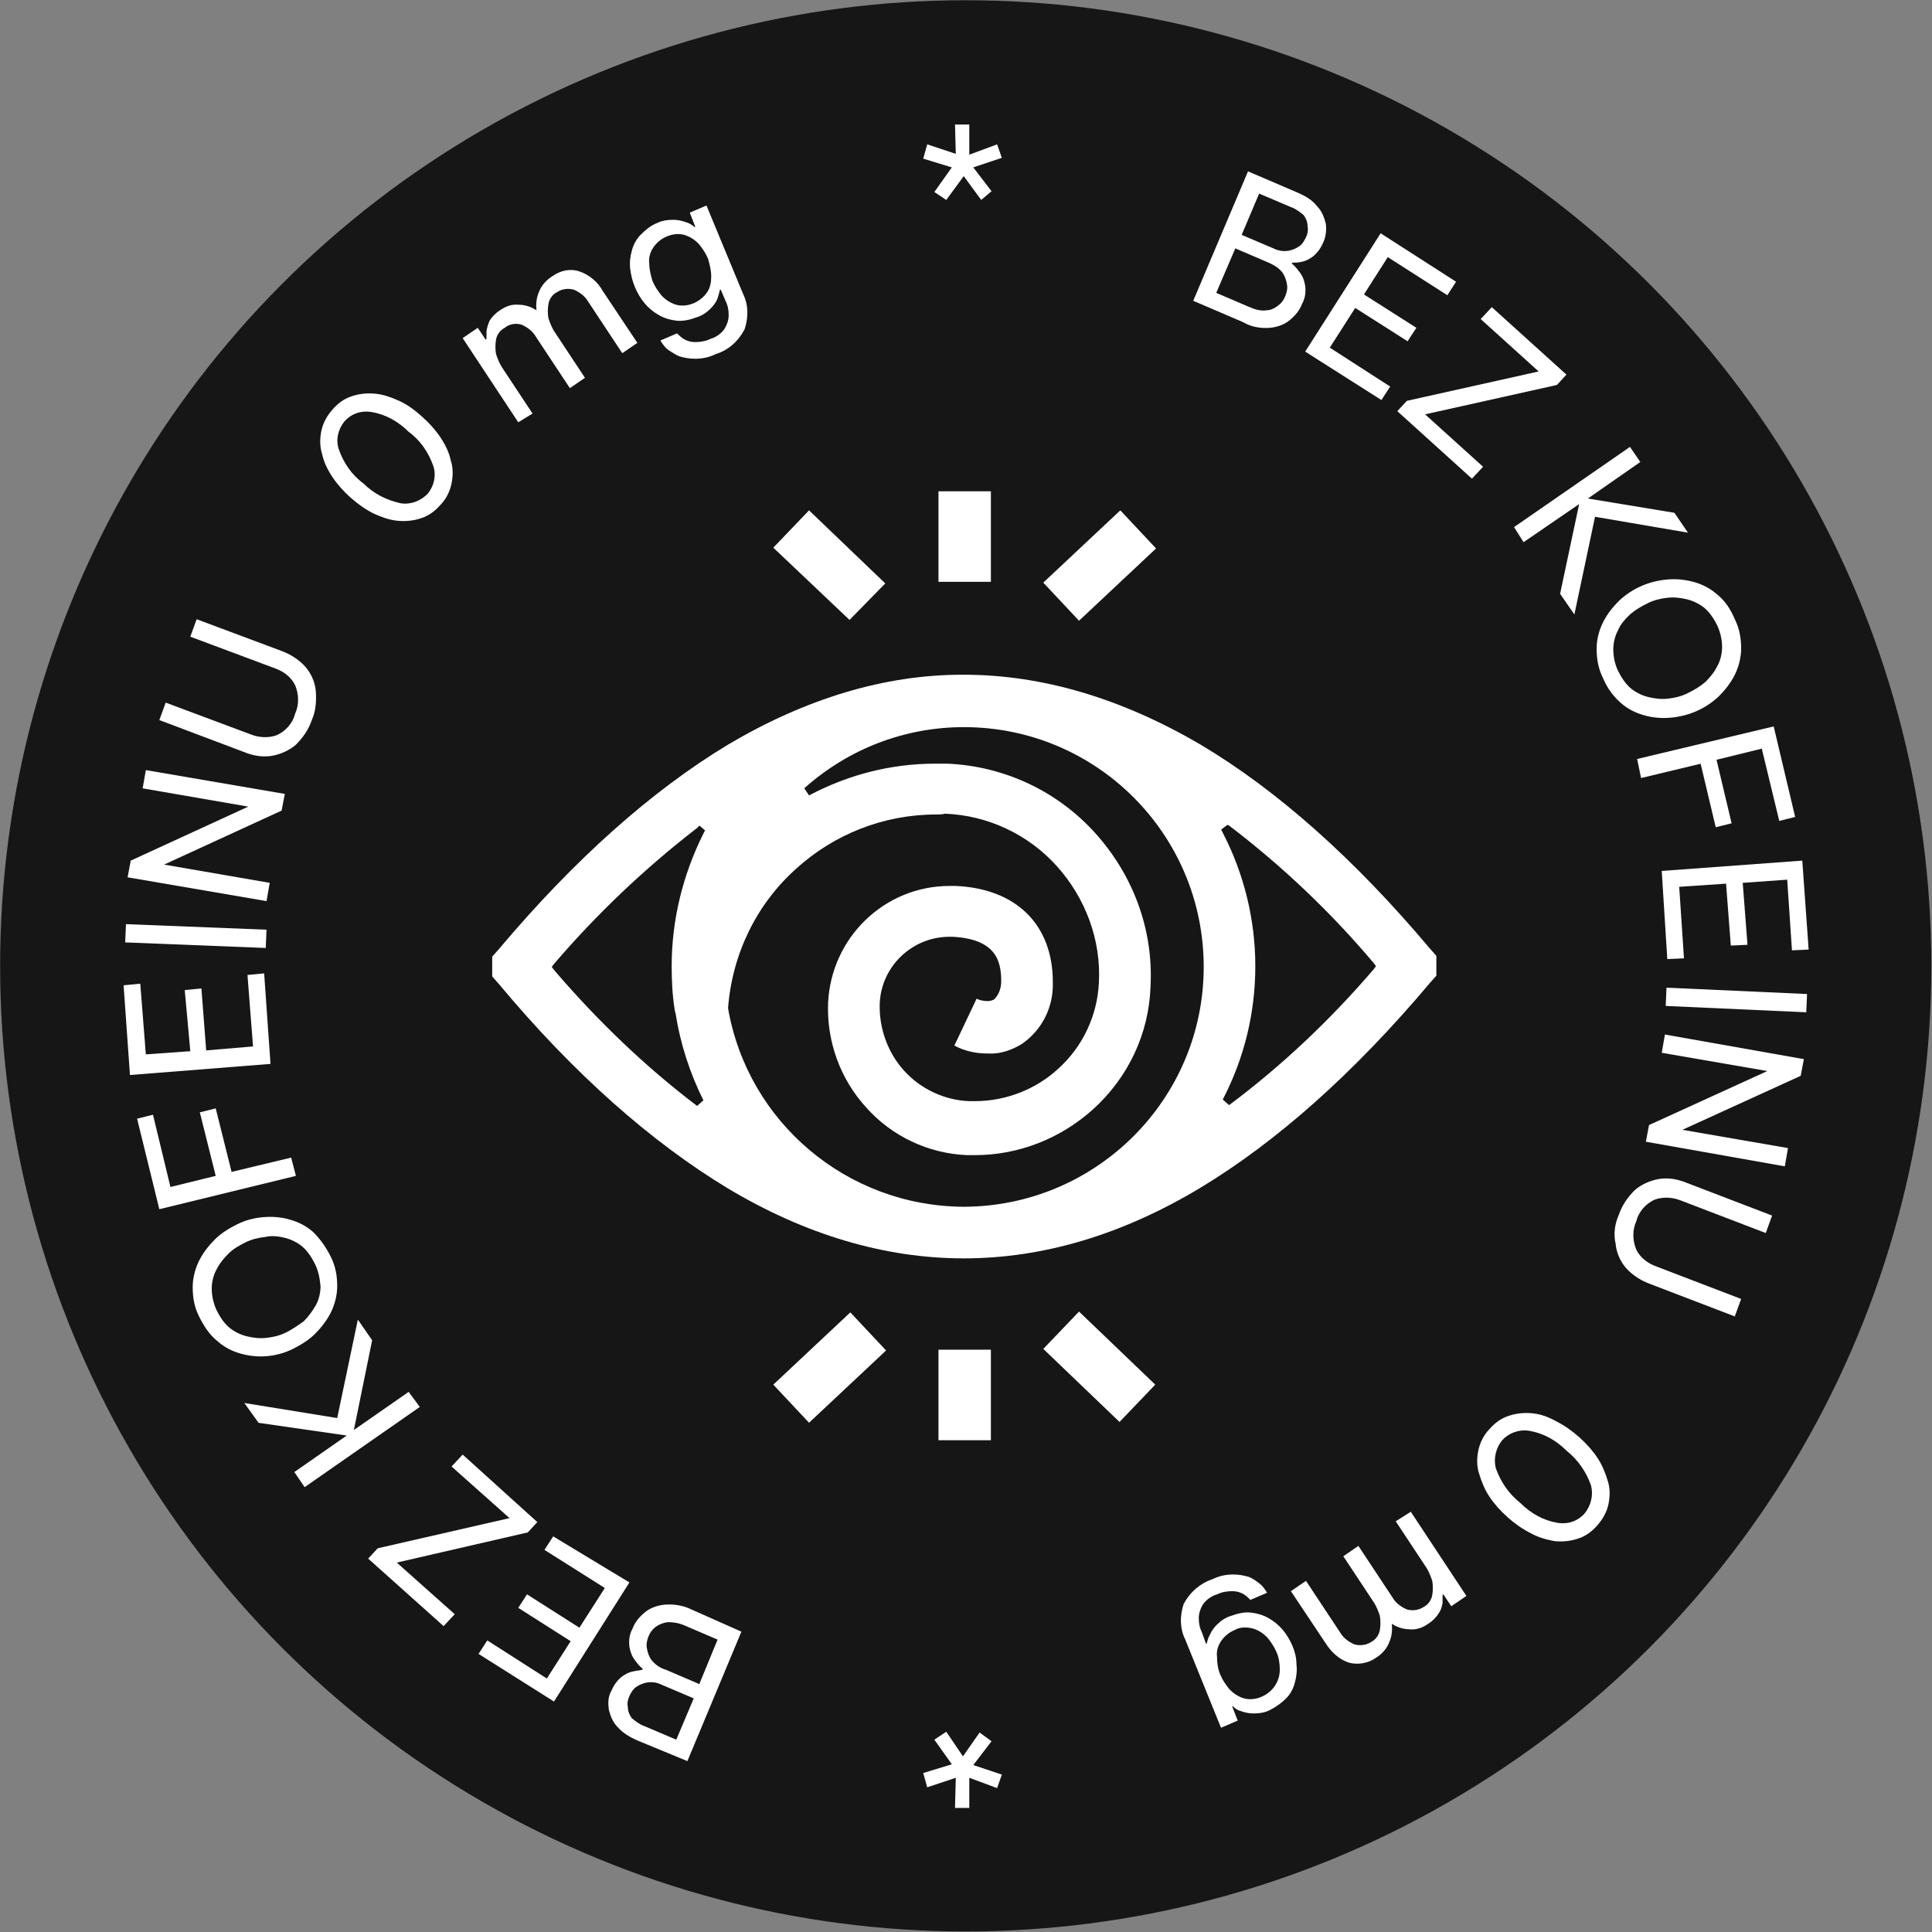 <?xml version="1.0" encoding="utf-8"?>
<!-- Generator: Adobe Illustrator 25.0.0, SVG Export Plug-In . SVG Version: 6.00 Build 0)  -->
<svg version="1.1" id="Layer_1" xmlns="http://www.w3.org/2000/svg" xmlns:xlink="http://www.w3.org/1999/xlink" x="0px" y="0px"
	 viewBox="0 0 243.3 243.3" style="enable-background:new 0 0 243.3 243.3;" xml:space="preserve">
<rect x="0" y="0" width="243.3" height="243.3" fill="#808080" stroke="none"/>
<style type="text/css">
	.st0{fill:#161616;}
	.st1{fill:#FFFFFF;}
</style>
<g id="Group_28" transform="translate(104.015 -172.469)">
	<circle id="Ellipse_13" class="st0" cx="17.6" cy="294.1" r="121.6"/>
	<g id="Group_26" transform="translate(-88.45 188.148)">
		<g id="Group_25" transform="translate(0)">
			<path id="Path_17" class="st1" d="M134.7,22.2l6.9-16.3l6.3,2.7c0.9,0.4,1.8,0.9,2.4,1.7c0.6,0.6,0.9,1.4,1.1,2.2
				c0.1,0.8,0,1.6-0.3,2.3c-0.3,0.7-0.7,1.3-1.3,1.8c-0.4,0.3-0.9,0.6-1.5,0.7c-0.4,0.1-0.7,0.1-1.1,0.1l-0.1,0.1
				c0.4,0.3,0.7,0.7,1,1.1c0.4,0.5,0.6,1.1,0.7,1.7c0.1,0.8,0,1.6-0.4,2.3c-0.3,0.8-0.8,1.4-1.5,2c-0.7,0.6-1.6,0.9-2.5,1
				c-1.2,0.1-2.4-0.1-3.4-0.7L134.7,22.2z M144.2,17.4l-4.2-1.8l-2.4,5.6l4.2,1.8c0.7,0.3,1.4,0.5,2.1,0.4c0.6,0,1.1-0.3,1.5-0.6
				c0.4-0.3,0.7-0.7,0.9-1.2c0.2-0.5,0.3-1,0.2-1.5c-0.1-0.6-0.3-1.1-0.6-1.5C145.5,18.1,144.9,17.7,144.2,17.4z M147,10.4l-4-1.7
				l-2.2,5.2l4,1.7c0.6,0.3,1.2,0.4,1.9,0.3c0.5-0.1,1-0.3,1.4-0.6c0.4-0.3,0.6-0.7,0.8-1.1c0.2-0.4,0.3-0.9,0.2-1.4
				c0-0.5-0.2-1-0.5-1.4C148.1,11,147.6,10.6,147,10.4L147,10.4z"/>
			<path id="Path_18" class="st1" d="M148.8,28.6l9.5-14.9l9.5,6.1l-1.1,1.7l-7.5-4.8l-3,4.7l6.6,4.2l-1.1,1.7l-6.6-4.2l-3.2,5
				l7.6,4.9l-1.1,1.7L148.8,28.6z"/>
			<path id="Path_19" class="st1" d="M160.4,36.1l1.2-1.3l16.6-3.7l-7.3-6.6l1.4-1.5l9.4,8.5l-1.2,1.3l-16.6,3.7l7.3,6.6l-1.4,1.5
				L160.4,36.1z"/>
			<path id="Path_20" class="st1" d="M175.1,50.7l14.6-10.1l1.3,1.9l-6.6,4.6l10.9,1.8l1.7,2.5l-11.7-2l-2.6,12.3l-1.8-2.6l2.4-11.3
				l-7,4.8L175.1,50.7z"/>
			<path id="Path_21" class="st1" d="M186.3,69.7c-0.6-1.2-0.8-2.4-0.8-3.7c0-1.1,0.3-2.3,0.8-3.3c0.5-1,1.2-1.9,2-2.7
				c1.7-1.6,3.8-2.5,6.1-2.7c1.1-0.1,2.2,0,3.3,0.3c1.1,0.3,2.1,0.8,3,1.6c1,0.8,1.7,1.9,2.2,3.1c0.6,1.2,0.8,2.4,0.8,3.7
				c0,1.1-0.3,2.3-0.8,3.3c-0.5,1-1.2,1.9-2,2.7c-1.7,1.6-3.8,2.5-6.1,2.7c-1.1,0.1-2.3,0-3.3-0.3c-1.1-0.3-2.1-0.8-3-1.6
				C187.5,71.9,186.8,70.9,186.3,69.7z M188.2,68.8c0.4,0.8,0.9,1.6,1.6,2.2c0.6,0.5,1.4,0.9,2.2,1.1c0.8,0.2,1.7,0.3,2.5,0.2
				c0.9-0.1,1.7-0.3,2.5-0.7c0.8-0.4,1.5-0.8,2.2-1.4c0.6-0.6,1.1-1.2,1.5-2c0.4-0.7,0.6-1.6,0.6-2.4c0-0.9-0.2-1.8-0.6-2.7
				c-0.4-0.8-0.9-1.6-1.6-2.2c-0.6-0.5-1.4-0.9-2.2-1.1c-0.8-0.2-1.7-0.3-2.5-0.2c-0.9,0.1-1.7,0.3-2.5,0.7
				c-0.8,0.4-1.5,0.8-2.2,1.4c-0.6,0.6-1.2,1.2-1.5,2c-0.4,0.7-0.6,1.6-0.6,2.4C187.6,67,187.8,68,188.2,68.8L188.2,68.8z"/>
			<path id="Path_22" class="st1" d="M190.6,79.9l17.2-4.1l2.7,11.4l-2,0.5l-2.2-9.1l-5.7,1.4l1.9,8l-2,0.5l-1.9-8l-7.5,1.8
				L190.6,79.9z"/>
			<path id="Path_23" class="st1" d="M193.7,94l17.7-1.3l0.8,11.2l-2.1,0.1l-0.6-8.9l-5.6,0.4l0.6,7.8l-2.1,0.1l-0.6-7.8l-5.9,0.4
				l0.6,9l-2.1,0.1L193.7,94z"/>
			<path id="Path_24" class="st1" d="M194.3,108.7l17.7,0.8l-0.1,2.3l-17.7-0.8L194.3,108.7z"/>
			<path id="Path_25" class="st1" d="M194.1,114.6l17.5,3.1l-0.4,2.1l-14.9,6.8l13.3,2.3l-0.4,2.3l-17.5-3.1l0.4-2.1l14.9-6.8
				l-13.3-2.3L194.1,114.6z"/>
			<path id="Path_26" class="st1" d="M188.3,137.3c0.4-1.2,1.1-2.2,2-3.1c0.8-0.7,1.9-1.2,3-1.4c1.2-0.2,2.4,0,3.6,0.5l10.7,4.1
				l-0.8,2.2l-10.7-4.1c-1-0.4-2.2-0.5-3.3-0.1c-1.1,0.5-2,1.5-2.3,2.7c-0.5,1.1-0.5,2.4,0,3.6c0.5,1,1.4,1.7,2.5,2.1l10.7,4.1
				l-0.8,2.2l-10.7-4.1c-1.1-0.4-2.2-1.1-3-2c-0.7-0.8-1.2-1.9-1.3-3C187.6,139.7,187.8,138.4,188.3,137.3z"/>
			<path id="Path_27" class="st1" d="M172,164.3c0.7-0.8,1.5-1.4,2.5-1.7c0.9-0.3,1.9-0.4,2.9-0.3c1.1,0.1,2.1,0.5,3,1
				c1,0.5,2,1.2,2.9,2c0.9,0.8,1.7,1.7,2.3,2.6c0.6,0.9,1,1.9,1.3,2.9c0.3,0.9,0.3,1.9,0.1,2.9c-0.2,1-0.7,1.9-1.4,2.7
				c-0.7,0.8-1.5,1.4-2.5,1.7c-0.9,0.3-1.9,0.4-2.9,0.3c-1.1-0.2-2.1-0.5-3-1c-1-0.5-2-1.2-2.9-2c-0.9-0.8-1.7-1.7-2.3-2.6
				c-0.6-0.9-1-1.9-1.3-2.9c-0.3-0.9-0.3-1.9-0.1-2.9C170.8,166,171.3,165,172,164.3z M173.6,165.7c-0.8,1-1.1,2.3-0.8,3.5
				c0.6,1.7,1.6,3.2,3.1,4.4c1.3,1.3,2.9,2.2,4.7,2.5c1.3,0.2,2.5-0.2,3.4-1.2c0.8-1,1.1-2.3,0.8-3.5c-0.6-1.7-1.6-3.2-3.1-4.4
				c-1.3-1.3-2.9-2.2-4.7-2.5C175.7,164.3,174.4,164.8,173.6,165.7L173.6,165.7z"/>
			<path id="Path_28" class="st1" d="M162.1,174.7l7,10.6l-1.9,1.3l-1-1.5l-0.1,0.1c0,0.3,0,0.7,0,1c-0.1,0.5-0.2,0.9-0.5,1.3
				c-0.3,0.5-0.8,1-1.3,1.3c-0.7,0.5-1.5,0.8-2.4,0.7c-0.8,0-1.6-0.3-2.2-0.7l0,0c0.1,0.8,0,1.6-0.3,2.3c-0.3,0.8-0.9,1.5-1.7,2
				c-1,0.7-2.3,0.9-3.4,0.6c-1.2-0.4-2.2-1.3-2.9-2.4l-4.4-6.6l1.9-1.3l4.3,6.5c0.4,0.7,1.1,1.2,1.8,1.5c0.7,0.2,1.5,0.1,2.1-0.3
				c0.6-0.3,1-0.9,1.1-1.5c0.1-0.6,0.1-1.2,0-1.8c-0.2-0.6-0.4-1.1-0.7-1.6l-3.9-5.9l1.9-1.3l4.3,6.5c0.4,0.7,1.1,1.2,1.8,1.5
				c0.7,0.2,1.5,0.1,2.1-0.3c0.6-0.3,1-0.9,1.1-1.5c0.1-0.6,0.1-1.2,0-1.8c-0.2-0.6-0.4-1.1-0.7-1.6l-3.9-5.9L162.1,174.7z"/>
			<path id="Path_29" class="st1" d="M137.1,183.2c0.8-0.4,1.7-0.6,2.6-0.6c0.7,0,1.3,0.1,2,0.3c0.5,0.2,0.9,0.5,1.3,0.8
				c0.4,0.3,0.7,0.7,1,1.2l-2.1,0.9c-0.3-0.3-0.6-0.6-1-0.8c-0.4-0.2-0.8-0.3-1.3-0.3c-0.6,0-1.3,0.1-1.9,0.4
				c-0.7,0.2-1.4,0.7-1.8,1.3c-0.3,0.5-0.5,1.1-0.5,1.7c0,0.6,0.1,1.2,0.4,1.8l0.5,1.4l0.1,0c0.1-0.4,0.2-0.8,0.4-1.1
				c0.2-0.5,0.5-0.9,0.9-1.3c0.5-0.5,1.1-0.9,1.8-1.1c0.8-0.3,1.7-0.5,2.5-0.4c0.8,0.1,1.5,0.3,2.2,0.7c0.7,0.4,1.3,0.9,1.8,1.5
				c0.5,0.6,0.9,1.3,1.2,2c0.3,0.7,0.5,1.5,0.5,2.3c0.1,0.8,0,1.6-0.2,2.3c-0.2,0.8-0.6,1.5-1.1,2c-0.6,0.6-1.3,1.1-2.1,1.5
				c-0.6,0.3-1.3,0.4-2,0.4c-0.5,0-1.1-0.1-1.6-0.3c-0.4-0.1-0.7-0.3-1-0.6l-0.1,0l0.7,1.8l-2.1,0.9l-4.5-11.1
				c-0.7-1.4-0.7-3-0.2-4.5C134.3,184.8,135.6,183.7,137.1,183.2z M139.9,189.6c-0.7,0.3-1.3,0.8-1.7,1.4c-0.4,0.6-0.6,1.3-0.5,2
				c0,0.7,0.1,1.5,0.4,2.2c0.3,0.7,0.7,1.3,1.2,1.9c0.5,0.5,1.1,0.9,1.8,1.1c0.7,0.2,1.5,0.1,2.2-0.2c0.7-0.3,1.3-0.8,1.7-1.4
				c0.4-0.6,0.6-1.3,0.6-2c0-0.8-0.1-1.5-0.4-2.2c-0.3-0.7-0.7-1.3-1.2-1.9c-0.5-0.5-1.1-0.9-1.8-1.1
				C141.4,189.2,140.6,189.2,139.9,189.6L139.9,189.6z"/>
			<path id="Path_30" class="st1" d="M107.8,202.5l1.5,1.1l-2.3,3l3.6,1.2l-0.6,1.7l-3.5-1.3l0,3.8l-1.8,0l0.1-3.8l-3.6,1.2
				l-0.5-1.8l3.6-1.1l-2.2-3.1l1.5-1l2.1,3.1L107.8,202.5z"/>
			<path id="Path_31" class="st1" d="M77.8,189.8L71,206.1l-6.3-2.6c-0.9-0.4-1.8-0.9-2.5-1.7c-0.6-0.6-0.9-1.4-1.1-2.2
				c-0.1-0.8-0.1-1.6,0.3-2.3c0.3-0.7,0.7-1.3,1.3-1.8c0.4-0.3,0.9-0.6,1.5-0.7c0.4-0.1,0.7-0.1,1.1-0.2l0.1-0.1
				c-0.4-0.3-0.7-0.7-1-1.1c-0.4-0.5-0.6-1.1-0.7-1.7c-0.1-0.8,0-1.6,0.4-2.3c0.3-0.8,0.8-1.4,1.5-2c0.7-0.6,1.6-0.9,2.5-1
				c1.2-0.1,2.4,0.1,3.4,0.6L77.8,189.8z M65.6,201.7l4,1.7l2.2-5.2l-4-1.7c-0.6-0.3-1.2-0.4-1.9-0.3c-0.5,0.1-1,0.3-1.4,0.6
				c-0.4,0.3-0.6,0.7-0.8,1.1c-0.2,0.4-0.3,0.9-0.2,1.4c0,0.5,0.2,1,0.5,1.4C64.5,201.1,65,201.5,65.6,201.7z M68.3,194.6l4.2,1.8
				l2.3-5.6l-4.2-1.8c-0.7-0.3-1.4-0.4-2.1-0.4c-0.6,0.1-1.1,0.3-1.5,0.6c-0.4,0.3-0.7,0.7-0.9,1.2c-0.2,0.5-0.3,1-0.2,1.5
				c0.1,0.6,0.3,1.1,0.6,1.5C67,194,67.6,194.4,68.3,194.6L68.3,194.6z"/>
			<path id="Path_32" class="st1" d="M63.7,183.6l-9.5,15l-9.5-6l1.1-1.7l7.5,4.8l3-4.7l-6.6-4.2l1.1-1.7l6.6,4.2l3.2-5l-7.6-4.8
				l1.1-1.7L63.7,183.6z"/>
			<path id="Path_33" class="st1" d="M52.1,176l-1.2,1.3l-16.5,3.8l7.3,6.5l-1.4,1.5l-9.5-8.5l1.2-1.3l16.6-3.8l-7.3-6.5l1.4-1.5
				L52.1,176z"/>
			<path id="Path_34" class="st1" d="M37.3,161.5l-14.5,10.1l-1.3-1.9l6.6-4.6L17,163.5l-1.8-2.5l11.7,1.9l2.6-12.4l1.8,2.6
				L29,164.4l6.9-4.8L37.3,161.5z"/>
			<path id="Path_35" class="st1" d="M26.1,142.6c0.6,1.2,0.8,2.4,0.8,3.7c0,1.1-0.3,2.3-0.8,3.3c-0.5,1-1.2,1.9-2,2.7
				c-0.8,0.8-1.8,1.4-2.8,1.9c-1,0.5-2.1,0.8-3.2,0.9c-1.1,0.1-2.2,0-3.3-0.3c-1.1-0.3-2.1-0.8-3-1.6c-1-0.8-1.7-1.9-2.3-3.1
				c-0.6-1.2-0.8-2.4-0.8-3.7c0-1.1,0.3-2.3,0.8-3.3c0.5-1,1.2-1.9,2-2.7c0.8-0.8,1.8-1.4,2.8-1.9c1-0.5,2.1-0.8,3.3-0.9
				c1.1-0.1,2.3,0,3.3,0.3c1.1,0.3,2.1,0.8,3,1.6C24.8,140.4,25.5,141.4,26.1,142.6z M24.1,143.5c-0.4-0.8-0.9-1.6-1.6-2.2
				c-0.6-0.5-1.4-0.9-2.2-1.1c-0.8-0.2-1.7-0.3-2.5-0.1c-0.9,0.1-1.7,0.3-2.5,0.7c-0.8,0.4-1.5,0.8-2.1,1.4c-0.6,0.6-1.1,1.2-1.5,2
				c-0.4,0.7-0.6,1.6-0.6,2.4c0,0.9,0.2,1.8,0.6,2.7c0.4,0.8,0.9,1.6,1.6,2.2c0.6,0.5,1.4,0.9,2.2,1.1c0.8,0.2,1.7,0.3,2.5,0.2
				c0.9-0.1,1.7-0.3,2.5-0.7c0.8-0.4,1.5-0.9,2.2-1.4c0.6-0.6,1.1-1.3,1.5-2c0.4-0.7,0.6-1.6,0.6-2.4
				C24.7,145.2,24.5,144.3,24.1,143.5z"/>
			<path id="Path_36" class="st1" d="M21.7,132.4l-17.2,4.2l-2.8-11.4l2-0.5l2.2,9.1l5.7-1.4l-2-8l2-0.5l2,8l7.5-1.8L21.7,132.4z"/>
			<path id="Path_37" class="st1" d="M18.5,118.3l-17.7,1.4L0,108.4l2.1-0.2l0.7,8.9l5.6-0.4L7.7,109l2.1-0.2l0.6,7.8l5.9-0.5
				l-0.7-9l2.1-0.2L18.5,118.3z"/>
			<path id="Path_38" class="st1" d="M17.9,103.7L0.2,103l0.1-2.3l17.7,0.7L17.9,103.7z"/>
			<path id="Path_39" class="st1" d="M18,97.8l-17.5-3l0.4-2.1l14.8-6.8L2.4,83.6l0.4-2.3l17.5,3l-0.4,2.1L5.1,93.2l13.3,2.3
				L18,97.8z"/>
			<path id="Path_40" class="st1" d="M23.7,75c-0.4,1.2-1.1,2.2-2,3.1c-0.8,0.7-1.9,1.2-3,1.4c-1.2,0.2-2.4,0-3.6-0.5L4.5,75
				l0.8-2.2l10.7,4c1,0.4,2.2,0.5,3.3,0.1c1.1-0.5,2-1.5,2.3-2.7c0.5-1.1,0.5-2.4,0-3.6c-0.5-1-1.4-1.7-2.5-2.1l-10.7-4l0.8-2.2
				l10.7,4c1.1,0.4,2.2,1.1,3,2c0.7,0.8,1.2,1.9,1.3,3C24.3,72.6,24.2,73.9,23.7,75z"/>
			<path id="Path_41" class="st1" d="M39.9,47.9c-0.7,0.8-1.5,1.4-2.5,1.7c-0.9,0.3-1.9,0.4-2.9,0.3c-1.1-0.1-2.1-0.5-3-0.9
				c-1-0.5-2-1.2-2.9-2c-0.9-0.8-1.7-1.7-2.3-2.6c-0.6-0.9-1.1-1.9-1.3-2.9c-0.3-0.9-0.3-1.9-0.1-2.9c0.2-1,0.7-1.9,1.4-2.7
				c0.7-0.8,1.5-1.4,2.5-1.7c0.9-0.3,1.9-0.4,2.9-0.3c1.1,0.1,2.1,0.5,3,0.9c1.1,0.5,2,1.2,2.9,2c0.9,0.8,1.7,1.7,2.3,2.6
				c0.6,0.9,1.1,1.9,1.3,2.9c0.3,0.9,0.3,1.9,0.1,2.9C41.1,46.2,40.6,47.2,39.9,47.9z M38.3,46.5c0.8-1,1.1-2.3,0.7-3.5
				c-0.6-1.7-1.6-3.2-3.1-4.3c-1.3-1.3-2.9-2.2-4.7-2.5c-1.3-0.2-2.5,0.2-3.4,1.2c-0.8,1-1.1,2.3-0.7,3.5c0.6,1.7,1.6,3.2,3.1,4.3
				c1.3,1.3,2.9,2.1,4.7,2.5C36.2,47.9,37.4,47.4,38.3,46.5L38.3,46.5z"/>
			<path id="Path_42" class="st1" d="M49.7,37.5l-7-10.6l1.9-1.3l1,1.5l0.1-0.1c0-0.3,0-0.7,0-1c0.1-0.5,0.2-0.9,0.4-1.3
				c0.3-0.5,0.8-1,1.3-1.3c0.7-0.5,1.5-0.8,2.4-0.7c0.8,0,1.6,0.3,2.2,0.7l0,0c-0.1-0.8,0-1.6,0.3-2.3c0.3-0.8,0.9-1.5,1.7-2
				c1-0.7,2.2-1,3.4-0.6c1.2,0.4,2.3,1.3,2.9,2.4l4.4,6.6l-1.9,1.3l-4.3-6.5c-0.4-0.7-1.1-1.2-1.8-1.5c-0.7-0.2-1.5-0.1-2.1,0.3
				c-0.6,0.3-1,0.9-1.1,1.5c-0.1,0.6-0.1,1.2,0,1.8c0.2,0.6,0.4,1.1,0.7,1.6l3.9,5.9l-1.9,1.3l-4.3-6.5c-0.4-0.7-1.1-1.2-1.8-1.5
				c-0.7-0.2-1.5-0.1-2.1,0.4c-0.6,0.3-1,0.9-1.1,1.5c-0.1,0.6-0.1,1.2,0,1.8c0.2,0.6,0.4,1.1,0.7,1.6l3.9,5.9L49.7,37.5z"/>
			<path id="Path_43" class="st1" d="M74.6,28.9c-0.8,0.4-1.7,0.6-2.6,0.6c-0.7,0-1.3-0.1-2-0.3c-0.5-0.2-0.9-0.5-1.4-0.8
				c-0.4-0.3-0.7-0.7-1-1.2l2.1-0.9c0.3,0.3,0.6,0.6,1,0.8c0.4,0.2,0.8,0.3,1.3,0.3c0.6,0,1.3-0.1,1.9-0.4c0.7-0.2,1.4-0.7,1.8-1.3
				c0.3-0.5,0.5-1.1,0.5-1.7c0-0.6-0.1-1.2-0.4-1.8l-0.6-1.4l-0.1,0c-0.1,0.4-0.2,0.8-0.3,1.1c-0.2,0.5-0.5,0.9-0.9,1.3
				c-0.5,0.5-1.1,0.9-1.8,1.1c-0.8,0.3-1.7,0.5-2.5,0.4c-0.8-0.1-1.5-0.3-2.2-0.7c-0.7-0.4-1.3-0.9-1.8-1.5c-0.5-0.6-0.9-1.3-1.2-2
				c-0.3-0.7-0.5-1.5-0.6-2.3c-0.1-0.8,0-1.6,0.2-2.3c0.2-0.8,0.6-1.5,1.1-2c0.6-0.6,1.3-1.2,2.1-1.5c0.6-0.3,1.3-0.4,2-0.4
				c0.5,0,1.1,0.1,1.6,0.3c0.4,0.1,0.7,0.3,1.1,0.6l0.1,0l-0.7-1.8l2.1-0.9L78,21.3c0.7,1.4,0.7,3,0.2,4.5
				C77.4,27.3,76.2,28.4,74.6,28.9z M71.8,22.5c0.7-0.3,1.3-0.8,1.7-1.4c0.4-0.6,0.5-1.3,0.5-2c0-0.7-0.2-1.5-0.4-2.2
				c-0.3-0.7-0.7-1.3-1.2-1.9c-0.5-0.5-1.1-0.9-1.8-1.1c-0.7-0.2-1.5-0.1-2.2,0.2c-0.7,0.3-1.3,0.8-1.7,1.4c-0.4,0.6-0.6,1.3-0.5,2
				c0,0.8,0.2,1.5,0.4,2.2c0.3,0.7,0.7,1.3,1.2,1.9c0.5,0.5,1.1,0.9,1.8,1.1C70.3,22.9,71.1,22.8,71.8,22.5L71.8,22.5z"/>
			<path id="Path_44" class="st1" d="M103.6,9.5l-1.5-1l2.2-3.1l-3.6-1.1l0.5-1.8l3.6,1.2L104.7,0l1.8,0l0,3.8l3.5-1.3l0.6,1.7
				l-3.6,1.2l2.3,3L108,9.5l-2.2-3L103.6,9.5z"/>
		</g>
	</g>
	<g id="Group_27" transform="translate(-42.031 234.338)">
		<path id="Path_45" class="st1" d="M59.4,96.6c-10,0-20-3-29.7-8.8C20.1,82,10.3,73.4,0.8,62L0,61.1l0-2.5l0.8-0.9
			c9.6-11.4,19.3-20,28.9-25.8c9.8-5.8,19.7-8.8,29.5-8.8h0.2c9.9,0,19.9,3,29.8,8.8c9.6,5.7,19.4,14.4,28.9,25.7l0.8,0.9l0,2.5
			l-0.8,0.9c-9.6,11.4-19.3,20-28.9,25.8C79.4,93.6,69.4,96.6,59.4,96.6L59.4,96.6z M55.9,40.7c-6.6,0-12.9,2.5-17.7,6.9
			c-5,4.5-8,10.8-8.5,17.5c2.5,14.4,15,24.9,29.6,25c16.7,0,30.3-13.5,30.3-30.2c0-16.7-13.5-30.2-30.2-30.2
			c-7.4,0-14.5,2.7-20.1,7.7l0.6,0.9c4.9-2.6,10.3-4,15.9-4c0.5,0,1,0,1.5,0c7.1,0.3,13.8,3.4,18.6,8.7c4.8,5.3,7.4,12.2,7,19.4
			c-0.2,5.9-2.8,11.4-7.2,15.4c-4.1,3.7-9.4,5.8-14.9,5.8c-0.3,0-0.7,0-1,0c-4.9-0.2-9.5-2.4-12.7-6c-3.3-3.6-5-8.4-4.8-13.2
			c0.4-8.2,7.1-14.7,15.3-14.7c0.2,0,0.5,0,0.7,0c7.7,0.3,12.3,4.9,12.3,12.1c0.1,3.1-1.3,6-3.9,7.8c-1.3,0.8-2.8,1.3-4.3,1.2
			c-1.5,0-2.9-0.3-4.2-1l2.8-5.9c0.4,0.2,0.9,0.3,1.4,0.3c0.3,0,0.6-0.1,0.8-0.2c0.6-0.6,0.9-1.4,0.9-2.3c0-2.6-0.7-5.3-6.1-5.6
			l-0.4,0c-4.7,0-8.6,3.7-8.8,8.4c-0.1,3.1,1,6.2,3.1,8.5c2.1,2.3,5.1,3.7,8.2,3.8c0.2,0,0.5,0,0.7,0c3.9,0,7.7-1.5,10.5-4.1
			c3.1-2.8,4.9-6.7,5.1-10.8c0.3-5.4-1.7-10.7-5.3-14.7c-3.6-4-8.7-6.4-14.1-6.6C56.7,40.7,56.3,40.7,55.9,40.7z M91.8,42.6L92,43
			c2.7,5.2,4.1,11,4.1,16.8c0,5.9-1.4,11.6-4.1,16.8l0.8,0.7c6.7-5,12.8-10.8,18.2-17.1l0.3-0.4l-0.3-0.4
			c-5.4-6.4-11.5-12.2-18.2-17.3L92.6,42L91.8,42.6z M25.8,42.4c-6.6,5.1-12.6,10.8-18,17.1l-0.3,0.4l0.3,0.4
			c5.4,6.3,11.4,12.1,18,17.1l0.8-0.7c-1.7-3.4-2.9-7.1-3.5-10.9l-0.1-0.4c-0.3-1.8-0.4-3.7-0.4-5.6c0-5.8,1.4-11.5,4-16.7l0.2-0.4
			l-0.7-0.6L25.8,42.4z"/>
		<path id="Path_46" class="st1" d="M69.4,108l4.5-4.7l9.6,9.2l-4.5,4.7L69.4,108z"/>
		<path id="Path_47" class="st1" d="M56.2,119.5l0-11.4l6.6,0l0,11.4H56.2z"/>
		<path id="Path_48" class="st1" d="M35.4,112.5l9.7-9.1l4.5,4.8l-9.7,9.1L35.4,112.5z"/>
		<path id="Path_49" class="st1" d="M69.4,11.5l9.7-9.1l4.5,4.8l-9.7,9.1L69.4,11.5z"/>
		<path id="Path_50" class="st1" d="M56.2,11.4l0-11.4l6.6,0l0,11.4H56.2z"/>
		<path id="Path_51" class="st1" d="M35.4,7.1l4.5-4.7l9.6,9.2L45,16.2L35.4,7.1z"/>
	</g>
</g>
</svg>
